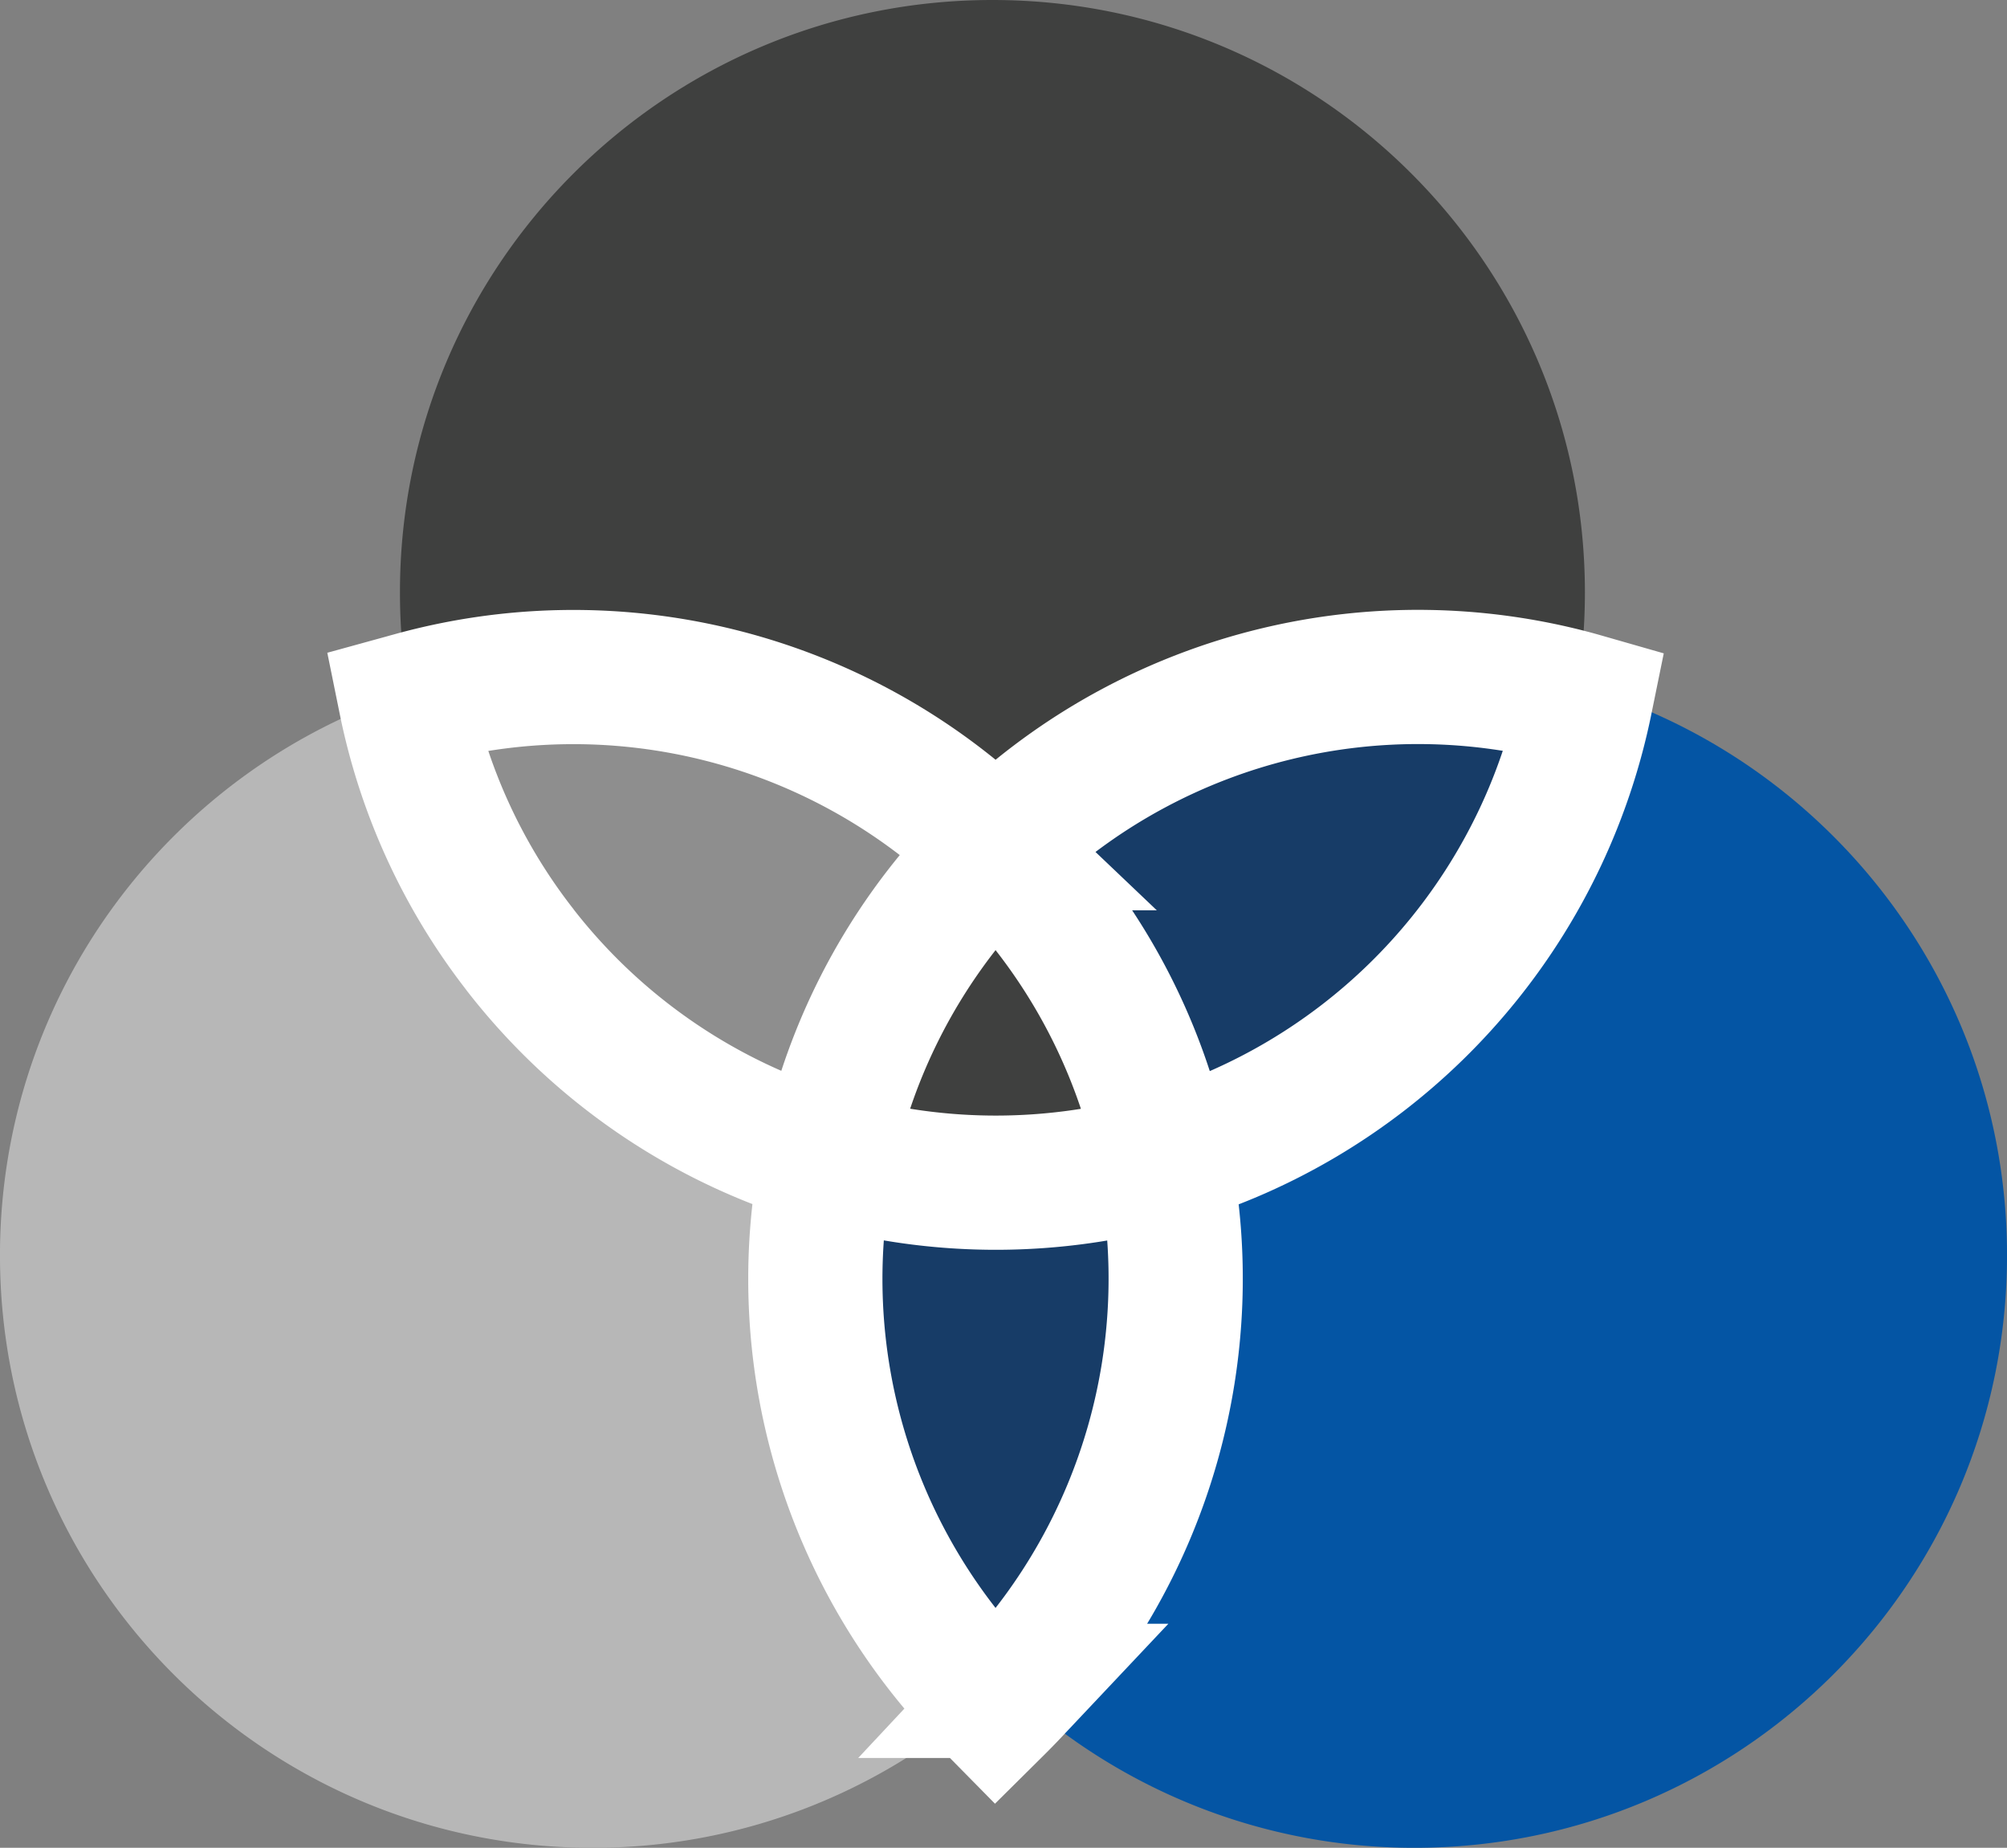 <svg xmlns="http://www.w3.org/2000/svg" viewBox="0 0 809.9 745.67"><rect x="0" y="0" width="809.9" height="745.67" fill="#808080" stroke="none"/><defs><style>.cls-1{fill:#0455a4;}.cls-2{fill:#3f403f;}.cls-3{fill:#173c67;}.cls-4{fill:#b7b7b7;}.cls-5{fill:#8e8e8e;}.cls-6{fill:none;stroke:#fff;stroke-linecap:square;stroke-miterlimit:10;stroke-width:54.16px;}</style></defs><title>Asset 1</title><g id="Layer_2" data-name="Layer 2"><g id="Layer_1-2" data-name="Layer 1"><path class="cls-1" d="M637.27,277.33C737.32,305.9,810.56,398,810.56,507.24c0,132-107,239.09-239.09,239.09A238.34,238.34,0,0,1,409.4,683a242.32,242.32,0,0,0,53.22-89.12A239.84,239.84,0,0,0,475.43,467a228.12,228.12,0,0,0,24.92-9.71A243.31,243.31,0,0,0,640.5,283.44c-1.36-.39-2.71-.78-4.07-1.15C636.75,280.65,637,279,637.27,277.33Z" transform="translate(-0.65 -0.65)"/><path class="cls-2" d="M640.22,239.74a241.28,241.28,0,0,1-2.95,37.6A239.37,239.37,0,0,0,405.62,335a239.36,239.36,0,0,0-240.18-55.1,237.53,237.53,0,0,1-3.39-40.2C162,107.7,269.09.65,401.13.65S640.22,107.7,640.22,239.74Z" transform="translate(-0.65 -0.65)"/><path class="cls-1" d="M637.27,277.33c-.26,1.67-.52,3.31-.83,5a243.29,243.29,0,0,0-228,55.52L405.62,335a239.37,239.37,0,0,1,231.65-57.71Z" transform="translate(-0.65 -0.65)"/><path class="cls-1" d="M636.43,282.29c1.36.37,2.71.76,4.07,1.15A243.31,243.31,0,0,1,500.35,457.33,239.35,239.35,0,0,0,636.43,282.29Z" transform="translate(-0.65 -0.65)"/><path class="cls-3" d="M572.67,273.84a242.73,242.73,0,0,1,63.76,8.45,239.35,239.35,0,0,1-136.08,175,234.85,234.85,0,0,1-25,9.39,238.3,238.3,0,0,0-66.95-128.91A241.78,241.78,0,0,1,572.67,273.84Z" transform="translate(-0.65 -0.65)"/><path class="cls-1" d="M475.38,466.72a234.85,234.85,0,0,0,25-9.39A228.12,228.12,0,0,1,475.43,467,.66.66,0,0,0,475.38,466.72Z" transform="translate(-0.65 -0.65)"/><path class="cls-1" d="M475.43,467a239.84,239.84,0,0,1-12.81,126.85,244.73,244.73,0,0,0,7.7-125.23C472,468.15,473.74,467.61,475.43,467Z" transform="translate(-0.65 -0.65)"/><path class="cls-1" d="M475.38,466.72a.66.66,0,0,1,.05.31c-1.7.57-3.39,1.12-5.11,1.62l-.08-.37C472,467.79,473.69,467.27,475.38,466.72Z" transform="translate(-0.65 -0.65)"/><path class="cls-1" d="M475.38,466.72c-1.7.55-3.42,1.07-5.14,1.57a242.15,242.15,0,0,0-67.83-124.76q3-2.94,6-5.71A238.3,238.3,0,0,1,475.38,466.72Z" transform="translate(-0.65 -0.65)"/><path class="cls-3" d="M470.32,468.65a244.73,244.73,0,0,1-7.7,125.23,239.23,239.23,0,0,1-57,85.55,239.33,239.33,0,0,1-70.29-209.76,240.64,240.64,0,0,0,135-1Z" transform="translate(-0.65 -0.65)"/><path class="cls-1" d="M470.24,468.28l.08.37a240.64,240.64,0,0,1-135,1c.05-.39.1-.76.18-1.12a244.32,244.32,0,0,0,134.73-.26Z" transform="translate(-0.65 -0.65)"/><path class="cls-1" d="M462.62,593.88A242.32,242.32,0,0,1,409.4,683c-1.28-1.17-2.53-2.35-3.78-3.57A239.23,239.23,0,0,0,462.62,593.88Z" transform="translate(-0.65 -0.65)"/><path class="cls-2" d="M402.41,343.52a242.15,242.15,0,0,1,67.83,124.76,244.32,244.32,0,0,1-134.73.26,232.5,232.5,0,0,1,5.92-26.69l.08-.23A242.31,242.31,0,0,1,402.41,343.52Z" transform="translate(-0.65 -0.65)"/><path class="cls-1" d="M405.62,335l2.82,2.77q-3.05,2.78-6,5.71c-.89-.86-1.77-1.75-2.69-2.61C401.65,338.91,403.61,336.95,405.62,335Z" transform="translate(-0.65 -0.65)"/><path class="cls-4" d="M405.62,335c-2,1.9-4,3.86-5.9,5.87A243.27,243.27,0,0,0,166,283c-.21-1-.37-2-.52-3A239.36,239.36,0,0,1,405.62,335Z" transform="translate(-0.65 -0.65)"/><path class="cls-4" d="M332.38,507.24a238.38,238.38,0,0,0,73.23,172.19c-2.37,2.27-4.77,4.51-7.25,6.68a243,243,0,0,1-64.05-216.75l1,.31A237.81,237.81,0,0,0,332.38,507.24Z" transform="translate(-0.65 -0.65)"/><path class="cls-1" d="M399.72,340.91c.91.86,1.8,1.75,2.69,2.61a242.31,242.31,0,0,0-60.89,98.1A238.5,238.5,0,0,1,399.72,340.91Z" transform="translate(-0.65 -0.65)"/><path class="cls-4" d="M329.64,516.84a242,242,0,0,0,68.72,169.27,238.1,238.1,0,0,1-158.63,60.22c-132,0-239.09-107-239.09-239.09,0-106.11,69.11-196.06,164.78-227.29.16,1,.31,2,.52,3-.57.13-1.12.31-1.7.47a241.47,241.47,0,0,0,45,98.88c.47.63,1,1.25,1.43,1.88a239.05,239.05,0,0,0,123.67,85.16A243.62,243.62,0,0,0,329.64,516.84Z" transform="translate(-0.65 -0.65)"/><path class="cls-5" d="M399.72,340.91a238.5,238.5,0,0,0-58.21,100.71l-.08.23a246.58,246.58,0,0,0-6.91,26.4A243.14,243.14,0,0,1,210.65,384.2c-.47-.63-1-1.25-1.43-1.88A237.58,237.58,0,0,1,166,283a243.27,243.27,0,0,1,233.76,57.95Z" transform="translate(-0.65 -0.65)"/><path class="cls-4" d="M341.44,441.86a232.5,232.5,0,0,0-5.92,26.69l-1-.29A246.58,246.58,0,0,1,341.44,441.86Z" transform="translate(-0.65 -0.65)"/><path class="cls-4" d="M335.51,468.55c-.08.37-.13.73-.18,1.12l-1-.31c.05-.37.13-.73.21-1.1Z" transform="translate(-0.65 -0.65)"/><path class="cls-4" d="M334.52,468.26c-.08.37-.16.73-.21,1.1A239.05,239.05,0,0,1,210.65,384.2,243.14,243.14,0,0,0,334.52,468.26Z" transform="translate(-0.65 -0.65)"/><path class="cls-4" d="M166,283a237.58,237.58,0,0,0,43.26,99.35,241.47,241.47,0,0,1-45-98.88C164.83,283.28,165.38,283.1,166,283Z" transform="translate(-0.65 -0.65)"/><path class="cls-6" d="M166,283c-.57.13-1.12.31-1.7.47a241.47,241.47,0,0,0,45,98.88c.47.63,1,1.25,1.43,1.88a243.14,243.14,0,0,0,123.87,84.06l1,.29a244.32,244.32,0,0,0,134.73-.26c1.72-.5,3.44-1,5.14-1.57a234.85,234.85,0,0,0,25-9.39A243.31,243.31,0,0,0,640.5,283.44c-1.36-.39-2.71-.78-4.07-1.15a243.29,243.29,0,0,0-228,55.52q-3.05,2.78-6,5.71a242.31,242.31,0,0,0-60.89,98.1l-.08.23a246.58,246.58,0,0,0-6.91,26.4c-.08.37-.16.73-.21,1.1a243,243,0,0,0,64.05,216.75c1.33,1.38,2.69,2.74,4,4.07,2.37-2.35,4.72-4.75,7-7.17a243.51,243.51,0,0,0,60.92-214.35l-.08-.37a242.15,242.15,0,0,0-67.83-124.76c-.89-.86-1.77-1.75-2.69-2.61A243.27,243.27,0,0,0,166,283Z" transform="translate(-0.65 -0.65)"/></g></g></svg>